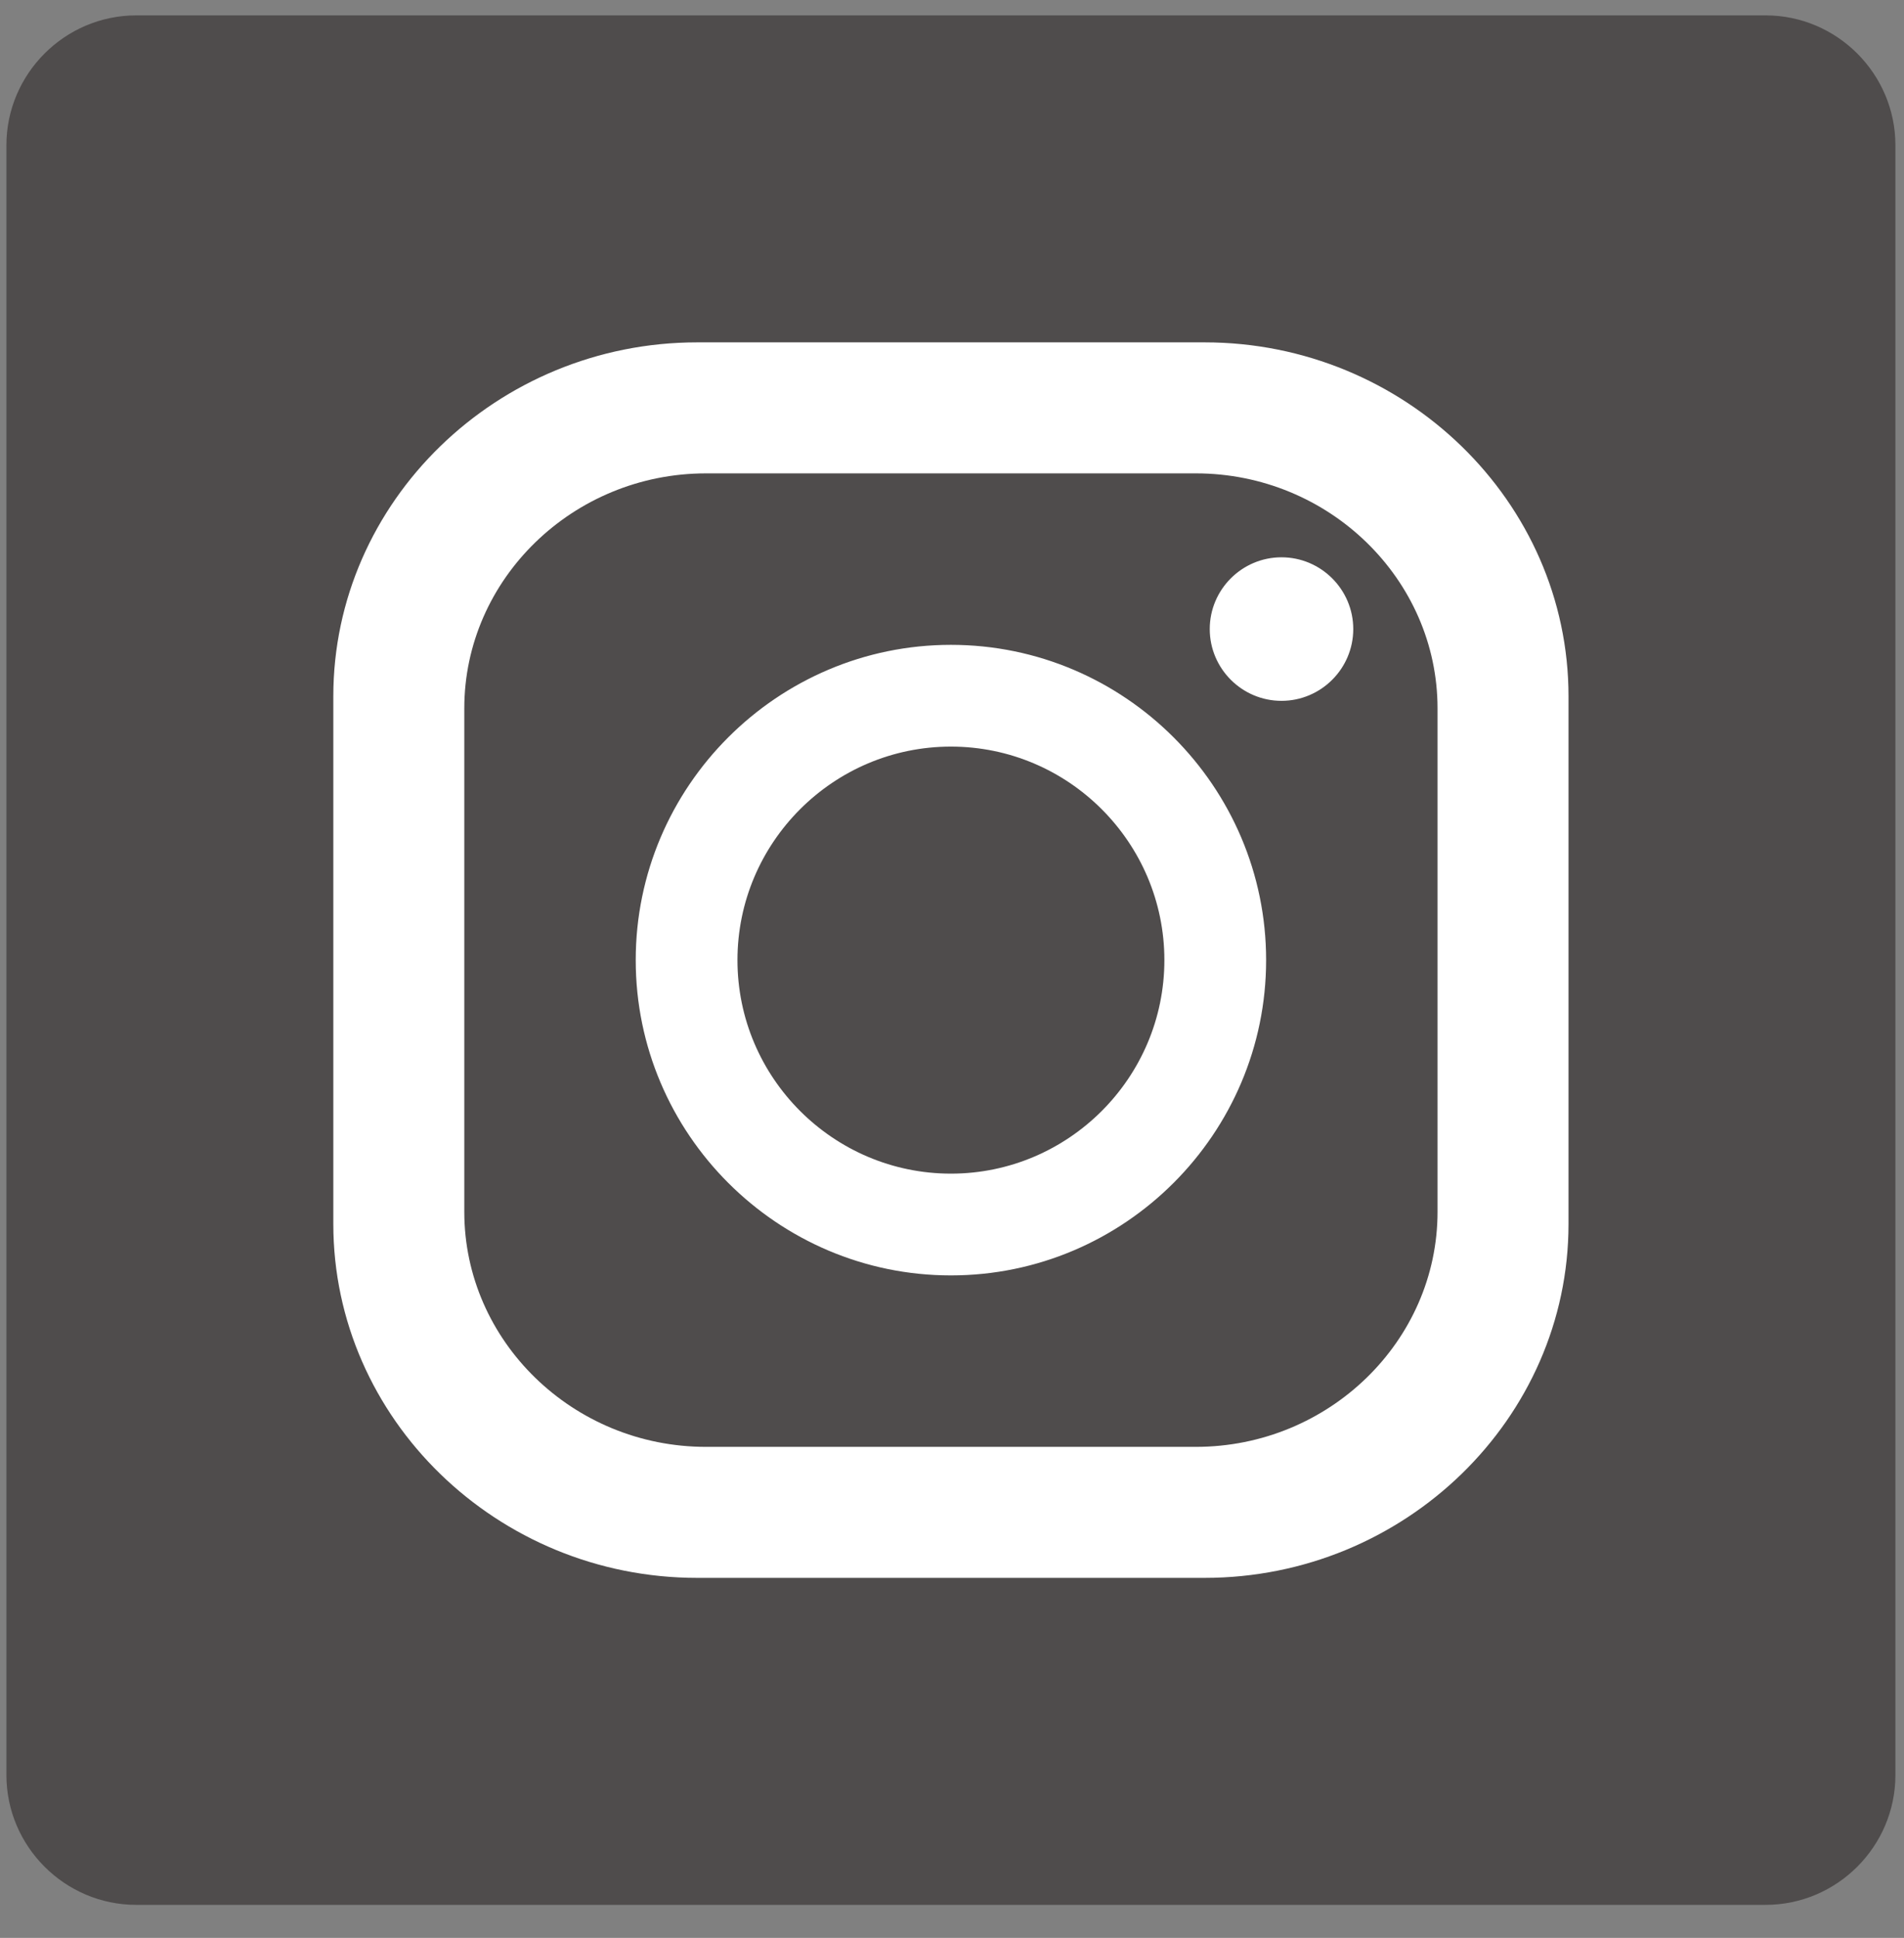 <svg xmlns="http://www.w3.org/2000/svg" xml:space="preserve" width="76" height="77.333"><rect width="100%" height="100%" fill="#808080" stroke="none"/><path d="M40.887 576.836H529.89c21.429 0 38.961-17.535 38.961-38.965V48.867c0-21.43-17.532-38.96-38.961-38.96H40.887c-21.43 0-38.961 17.53-38.961 38.96v489.004c0 21.43 17.531 38.965 38.96 38.965" style="fill:#4f4c4c;fill-opacity:1;fill-rule:evenodd;stroke:none" transform="matrix(.133 0 0 -.133 0 77.333)"/><path d="M285.391 357.438c35.289 0 64.062-28.774 64.062-64.063 0-35.293-28.773-64.066-64.062-64.066-35.293 0-64.063 28.773-64.063 64.066 0 35.289 28.77 64.063 64.063 64.063zm0 30.531c52.097 0 94.597-42.496 94.597-94.594 0-52.102-42.5-94.602-94.597-94.602-52.102 0-94.598 42.5-94.598 94.602 0 52.098 42.496 94.594 94.598 94.594zm99.211 26.269c11.863 0 21.539-9.672 21.539-21.535s-9.676-21.535-21.539-21.535c-11.864 0-21.532 9.672-21.532 21.535s9.668 21.535 21.532 21.535zm-172.731 25.18h147.035c39.891 0 72.528-31.73 72.528-70.512V217.84c0-38.777-32.637-70.512-72.528-70.512H211.871c-39.891 0-72.527 31.735-72.527 70.512v151.066c0 38.782 32.636 70.512 72.527 70.512zm-2.625 39.309h152.289c60.055 0 109.207-47.782 109.207-106.18V214.199c0-58.398-49.152-106.179-109.207-106.179H209.246c-60.058 0-109.211 47.781-109.211 106.179v158.348c0 58.398 49.153 106.18 109.211 106.18" style="fill:#fff;fill-opacity:1;fill-rule:evenodd;stroke:none" transform="matrix(.133 0 0 -.133 0 77.333)"/></svg>